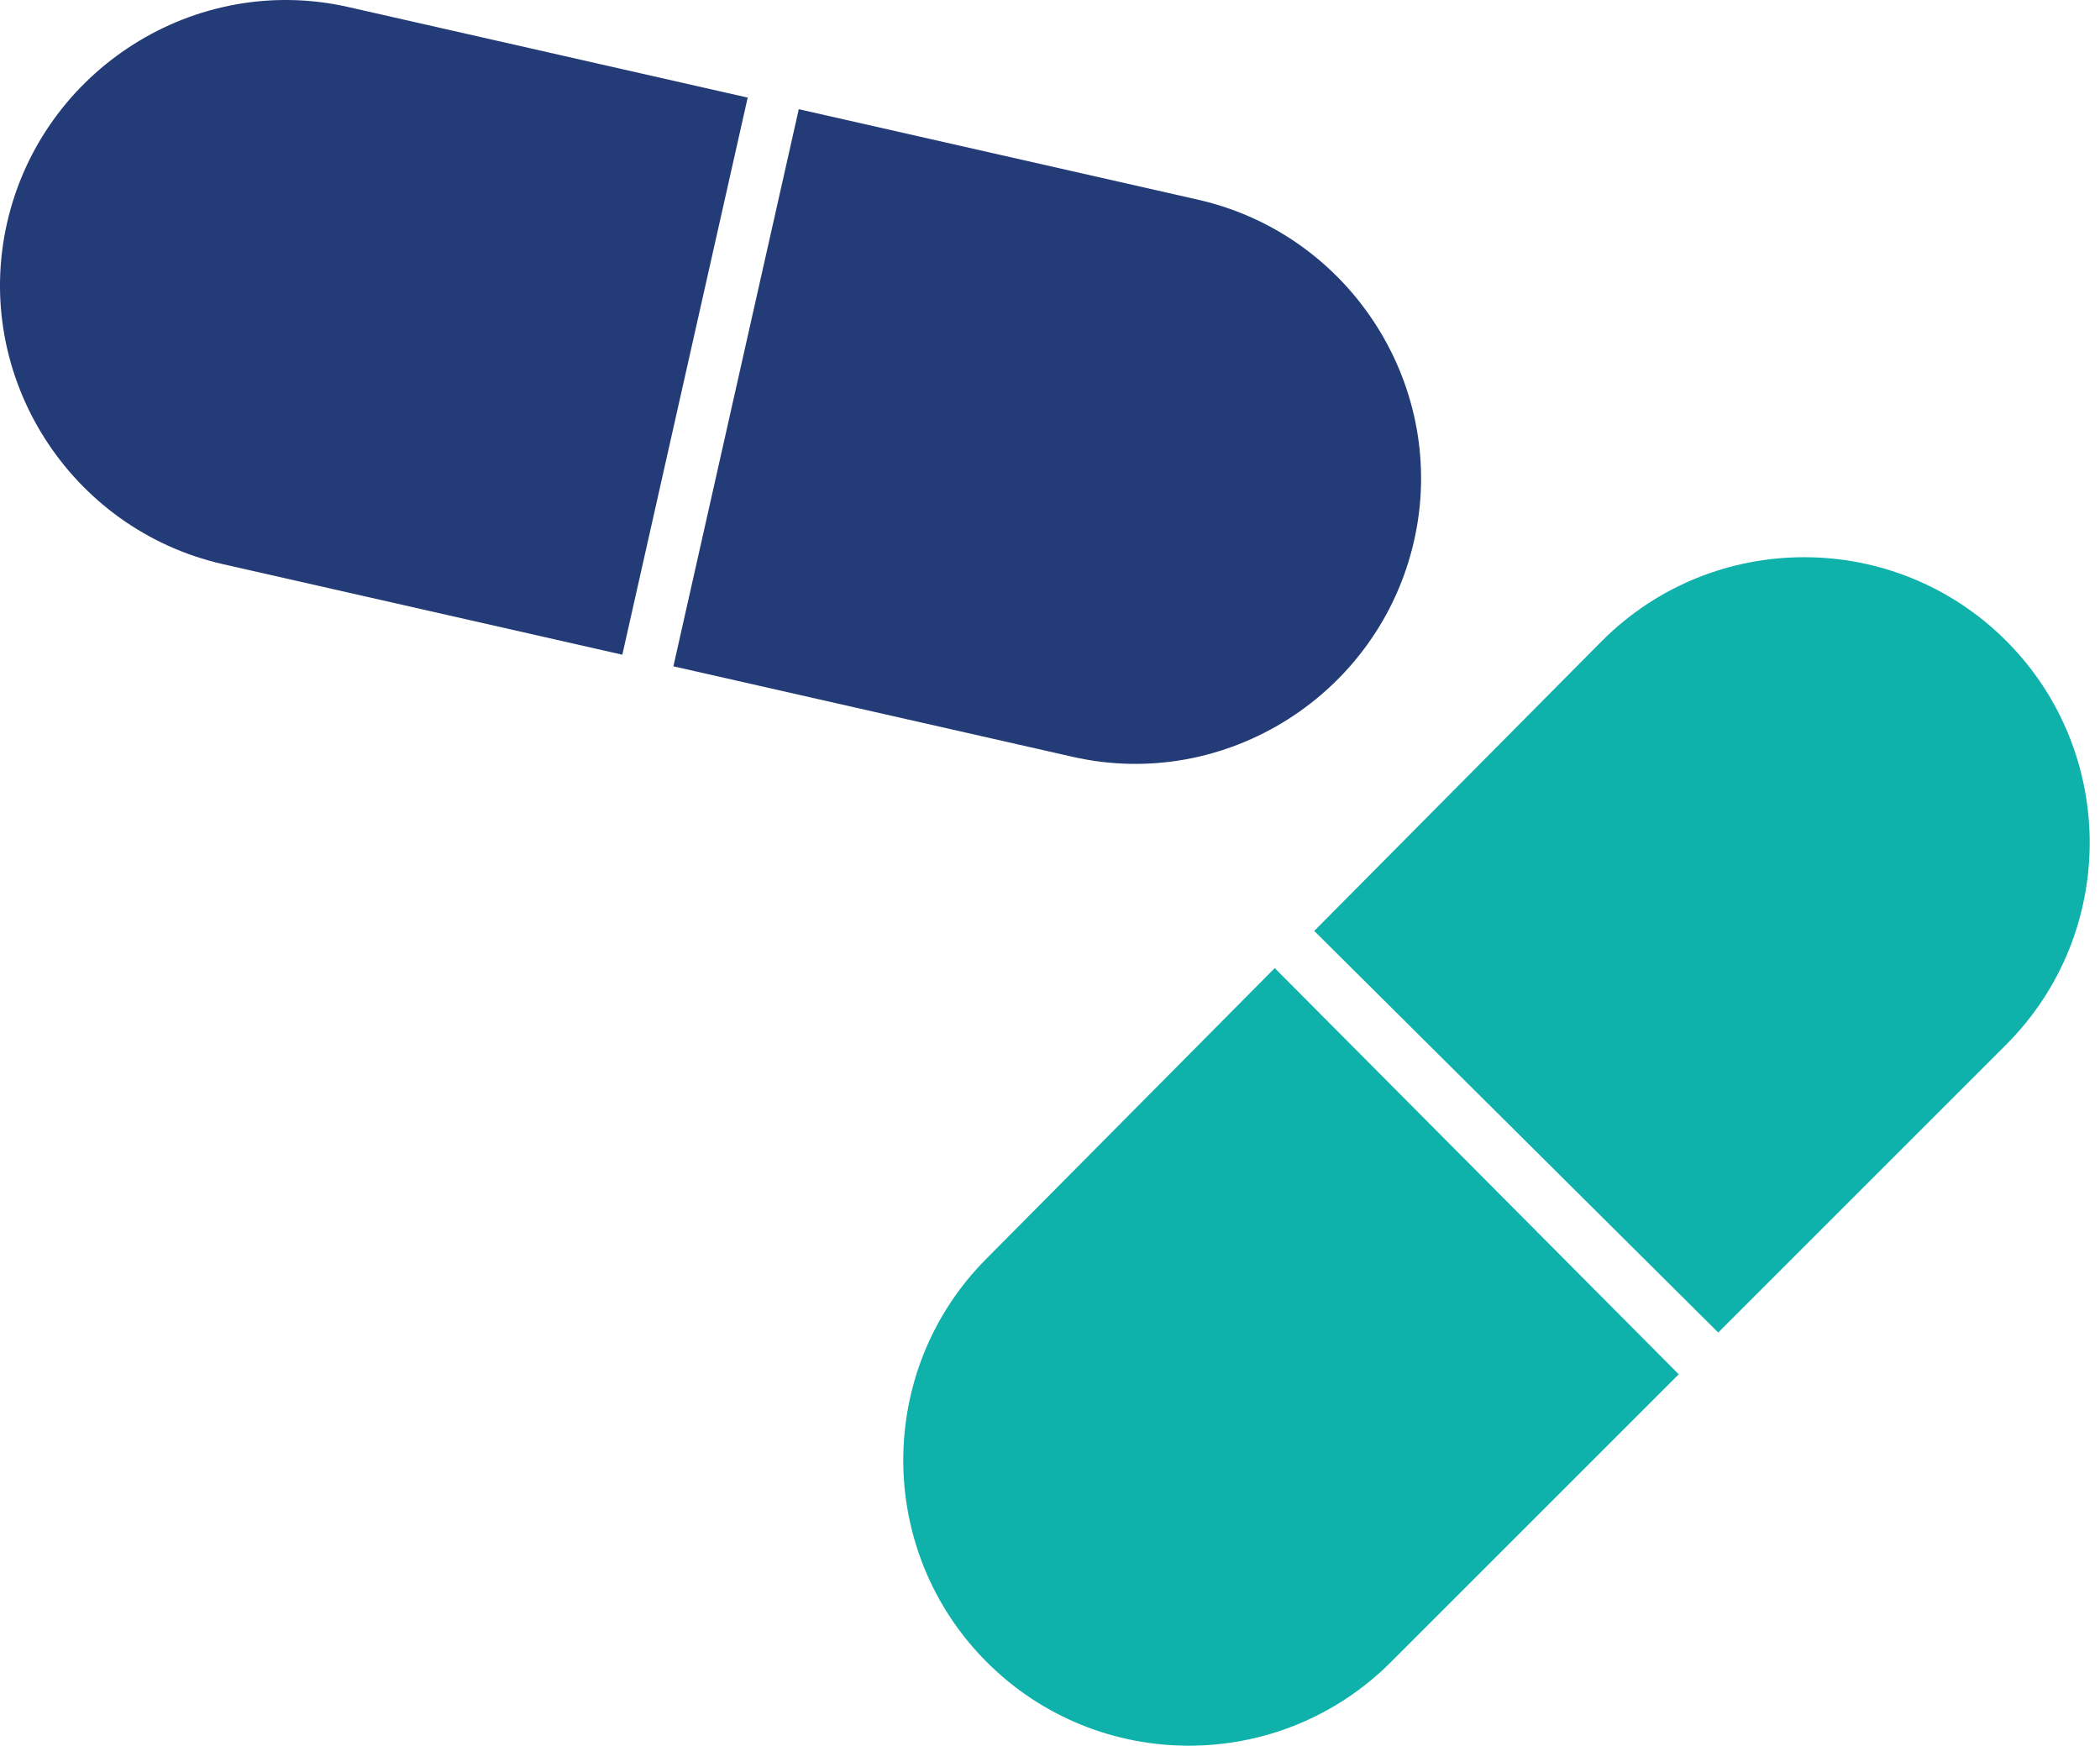 <svg width="89" height="74" viewBox="0 0 89 74" fill="none" xmlns="http://www.w3.org/2000/svg">
<path d="M0.299 9.45C-1.177 15.945 2.956 22.439 9.45 23.915L26.375 27.753L31.688 4.137L14.764 0.299C8.269 -1.177 1.775 2.956 0.299 9.45Z" fill="#233B76"/>
<path d="M45.464 32.082C51.958 33.558 58.452 29.425 59.928 22.931C61.404 16.437 57.272 9.942 50.777 8.466L33.853 4.629L28.539 28.245L45.464 32.082Z" fill="#233B76"/>
<path d="M85.021 27.162C80.298 22.439 72.623 22.439 67.9 27.162L55.698 39.462L72.82 56.485L85.021 44.283C89.744 39.56 89.744 31.885 85.021 27.162Z" fill="#0FB1AB"/>
<path d="M41.824 53.337C37.1 58.06 37.1 65.735 41.824 70.458C46.547 75.181 54.222 75.181 58.945 70.458L71.147 58.256L54.025 41.037L41.824 53.337Z" fill="#0FB1AB"/>
</svg>

